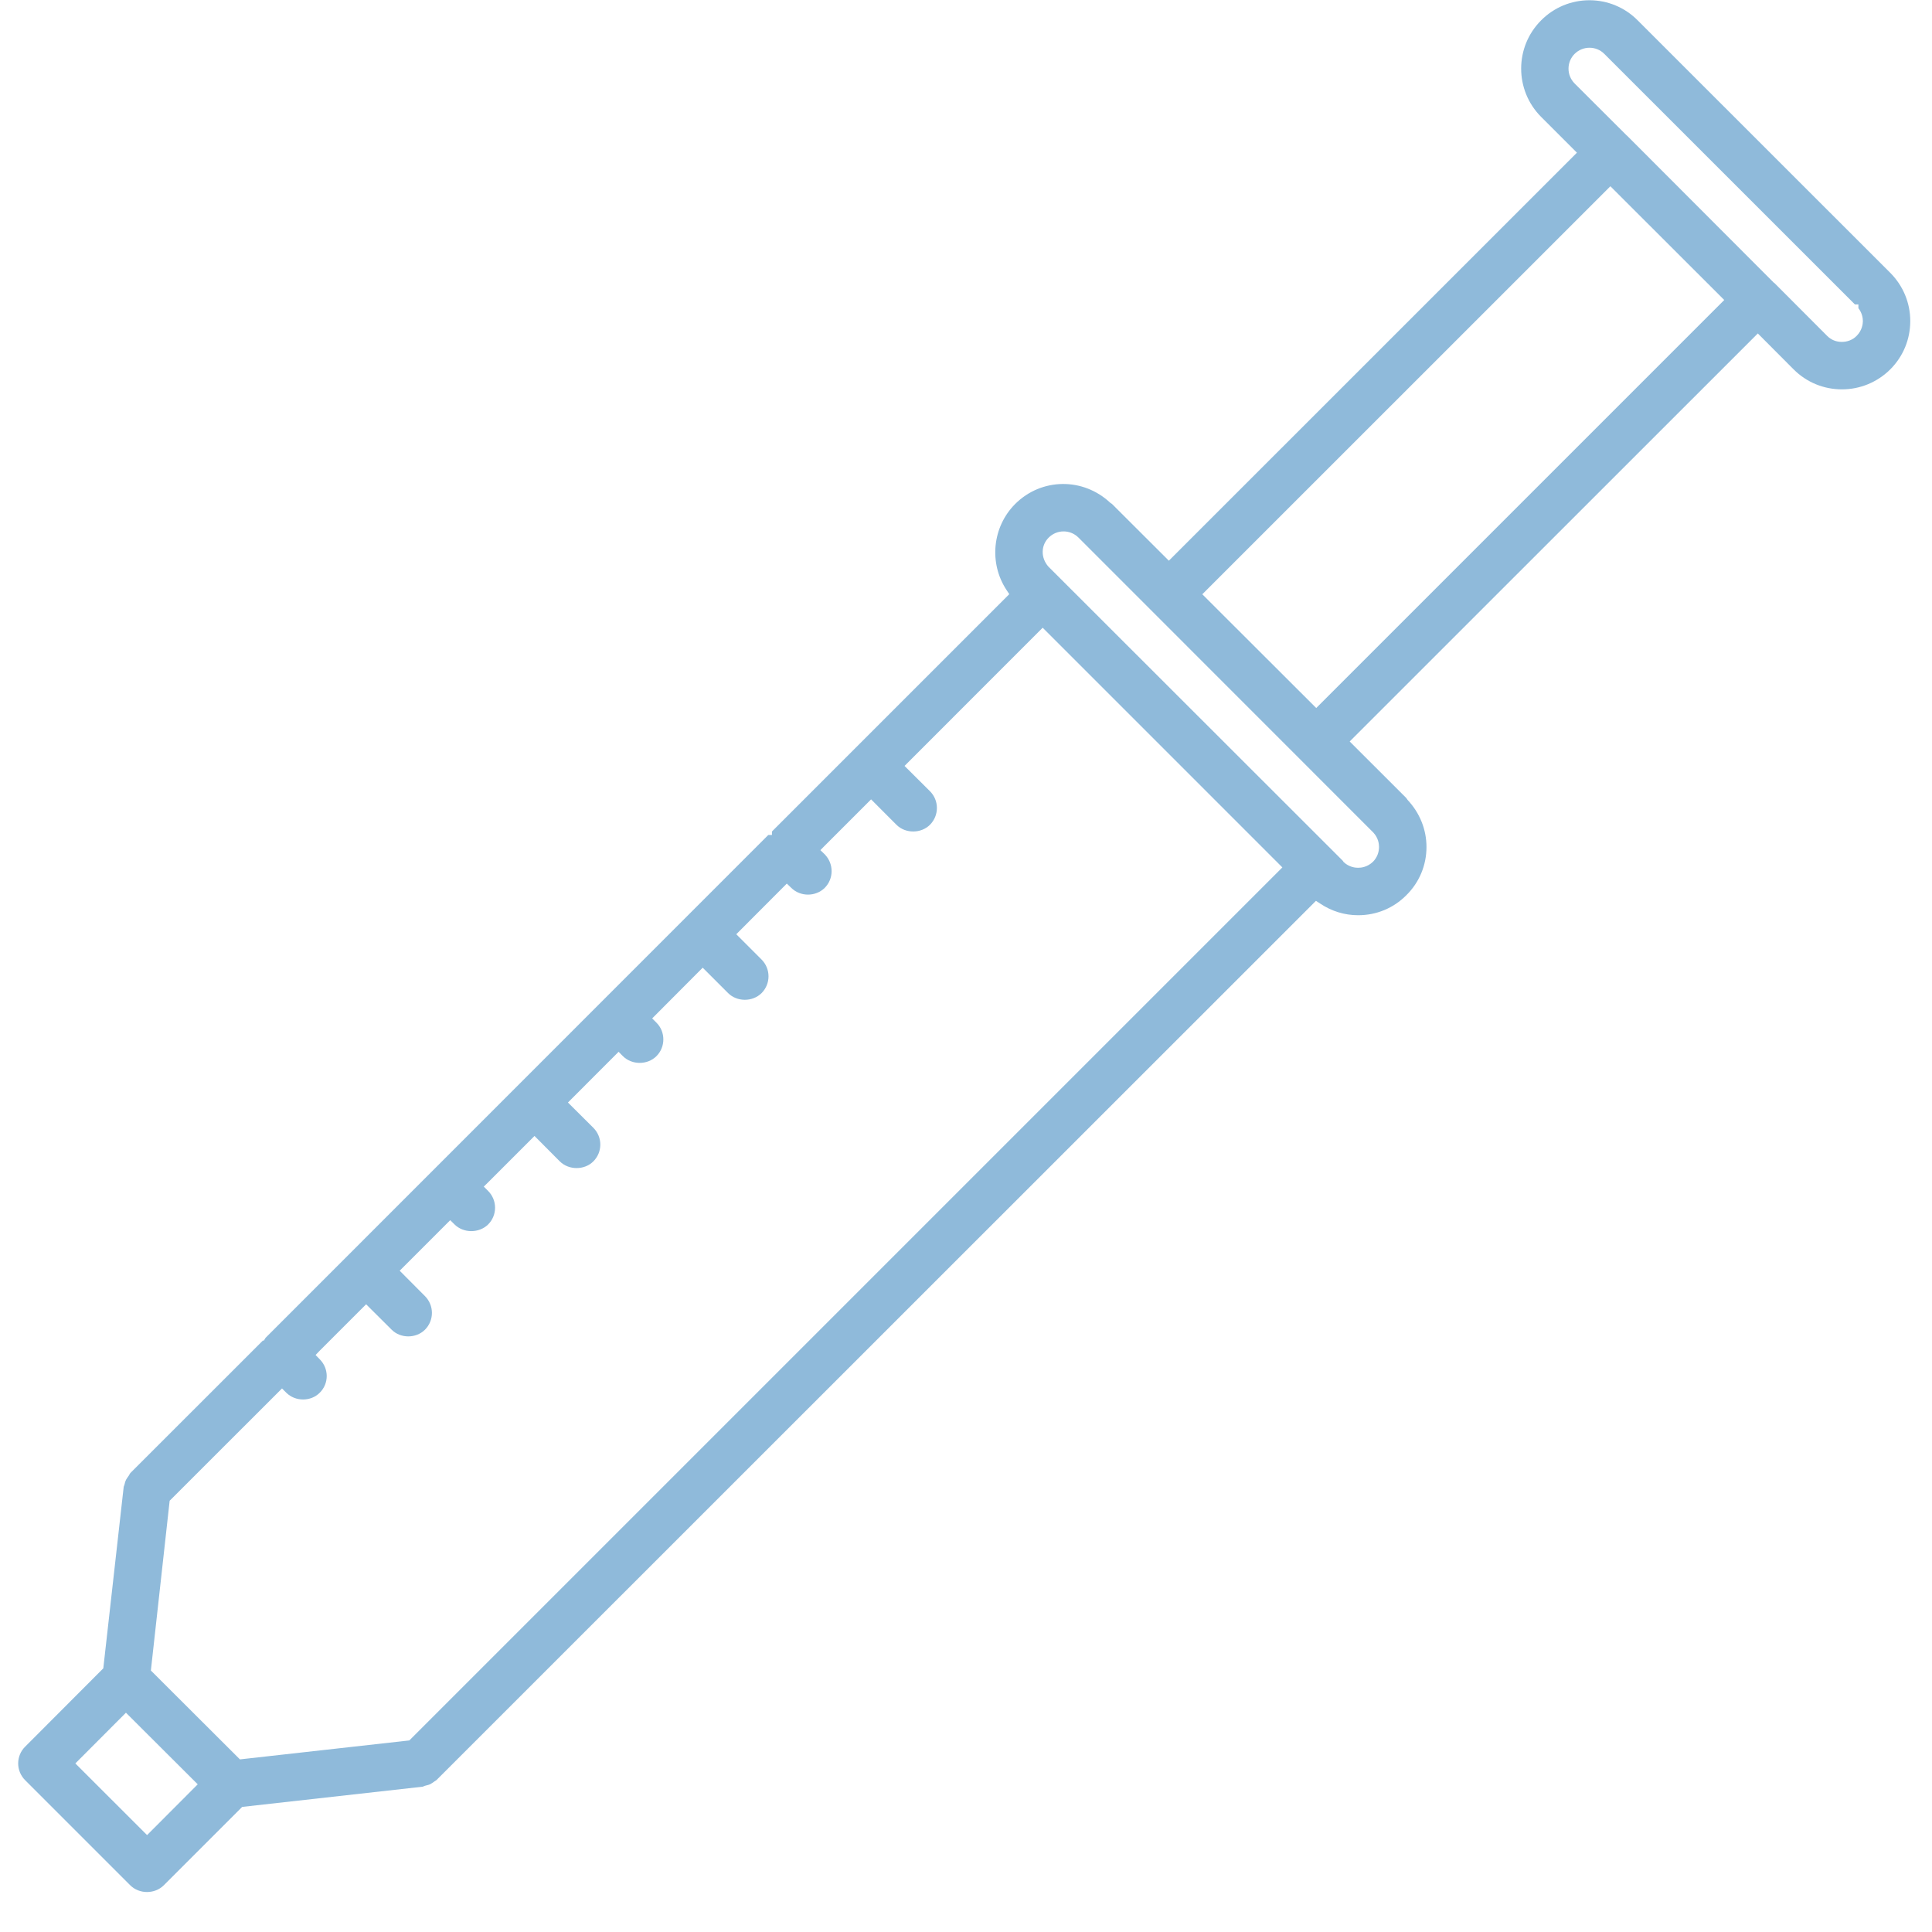 <svg width="32" height="32" viewBox="0 0 32 32" fill="none" xmlns="http://www.w3.org/2000/svg">
<g clip-path="url(#clip0_7413_15252)">
<path d="M21.801 11.727L19.914 9.843L26.673 3.085L28.559 4.969L21.801 11.727ZM22.748 13.791C22.828 13.878 22.841 13.975 22.841 14.027C22.841 14.122 22.805 14.209 22.74 14.274C22.651 14.36 22.549 14.373 22.495 14.373C22.452 14.373 22.346 14.365 22.255 14.278L22.24 14.256L17.364 9.384C17.236 9.239 17.24 9.032 17.37 8.904C17.506 8.768 17.725 8.768 17.861 8.902L22.748 13.791ZM6.78 28.827L3.974 29.141L2.499 27.669L2.81 24.857L4.671 22.997L4.742 23.068C4.892 23.217 5.149 23.217 5.296 23.068C5.45 22.916 5.45 22.668 5.296 22.514L5.227 22.443L5.296 22.371L6.064 21.603L6.486 22.023C6.633 22.172 6.891 22.172 7.04 22.023C7.113 21.949 7.154 21.85 7.154 21.746C7.154 21.642 7.113 21.543 7.04 21.469L6.62 21.047L7.457 20.21L7.529 20.281C7.678 20.428 7.935 20.428 8.085 20.281C8.238 20.128 8.238 19.879 8.085 19.726L8.013 19.654L8.085 19.583L8.853 18.815L9.272 19.236C9.422 19.384 9.679 19.384 9.828 19.236C9.902 19.161 9.943 19.064 9.943 18.957C9.943 18.854 9.902 18.754 9.828 18.68L9.407 18.261L10.246 17.421L10.317 17.493C10.467 17.642 10.724 17.642 10.873 17.493C11.025 17.341 11.025 17.09 10.873 16.939L10.802 16.868L11.639 16.028L12.059 16.448C12.208 16.597 12.466 16.597 12.615 16.448C12.688 16.374 12.729 16.275 12.729 16.171C12.729 16.067 12.688 15.968 12.615 15.894L12.195 15.474L13.032 14.635L13.104 14.704C13.255 14.856 13.511 14.854 13.66 14.706C13.733 14.633 13.774 14.533 13.774 14.43C13.774 14.323 13.733 14.226 13.66 14.15L13.588 14.081L13.66 14.008L14.428 13.24L14.848 13.661C14.997 13.809 15.254 13.809 15.403 13.661C15.477 13.586 15.518 13.488 15.518 13.382C15.518 13.278 15.477 13.179 15.403 13.105L14.982 12.686L17.27 10.397L21.24 14.367L6.78 28.827ZM2.436 30.395L1.248 29.208L2.086 28.368L3.275 29.554L2.436 30.395ZM26.08 1.382C25.946 1.246 25.946 1.027 26.08 0.893C26.216 0.757 26.437 0.757 26.571 0.891L30.723 5.042H30.781V5.105C30.844 5.185 30.855 5.272 30.855 5.319C30.855 5.36 30.844 5.471 30.753 5.562C30.688 5.629 30.599 5.663 30.506 5.663C30.413 5.663 30.327 5.629 30.262 5.562L29.392 4.69C29.388 4.688 29.383 4.683 29.379 4.681L26.952 2.25C26.952 2.25 26.945 2.245 26.941 2.241L26.08 1.382ZM29.708 6.118C29.922 6.332 30.206 6.449 30.508 6.449C30.811 6.449 31.095 6.33 31.309 6.118C31.523 5.903 31.64 5.62 31.64 5.317C31.64 5.016 31.521 4.731 31.307 4.517L27.125 0.337C26.913 0.123 26.627 0.004 26.327 0.004C26.024 0.004 25.738 0.123 25.526 0.337C25.085 0.778 25.085 1.494 25.526 1.936L26.119 2.529L19.36 9.287L18.417 8.346C18.417 8.346 18.404 8.339 18.391 8.329C17.941 7.905 17.249 7.913 16.814 8.348C16.436 8.727 16.377 9.326 16.671 9.772L16.717 9.841L12.786 13.772V13.83H12.725L4.398 22.159L4.37 22.205L4.355 22.203L2.159 24.398C2.155 24.403 2.151 24.411 2.146 24.418C2.142 24.429 2.135 24.439 2.127 24.45C2.112 24.472 2.099 24.489 2.088 24.509C2.077 24.53 2.068 24.558 2.062 24.589C2.057 24.602 2.053 24.615 2.049 24.625L1.711 27.633L0.416 28.931C0.342 29.004 0.301 29.104 0.301 29.208C0.301 29.311 0.342 29.411 0.416 29.485L2.157 31.226C2.306 31.375 2.564 31.375 2.713 31.226L4.011 29.928L7.003 29.593C7.025 29.582 7.038 29.578 7.051 29.575C7.085 29.567 7.109 29.56 7.126 29.552C7.15 29.539 7.172 29.523 7.196 29.506C7.206 29.498 7.217 29.491 7.228 29.485L21.796 14.921L21.866 14.966C22.052 15.091 22.268 15.159 22.495 15.159C22.798 15.159 23.081 15.042 23.293 14.828C23.508 14.616 23.627 14.332 23.627 14.029C23.627 13.739 23.516 13.465 23.315 13.25L23.291 13.216L22.355 12.281L29.115 5.523L29.708 6.118Z" fill="#8FBADA"/>
</g>
<defs>
<clipPath id="clip0_7413_15252">
<rect width="31.339" height="31.334" fill="white" transform="translate(0.301 0.004)"/>
</clipPath>
</defs>
</svg>
